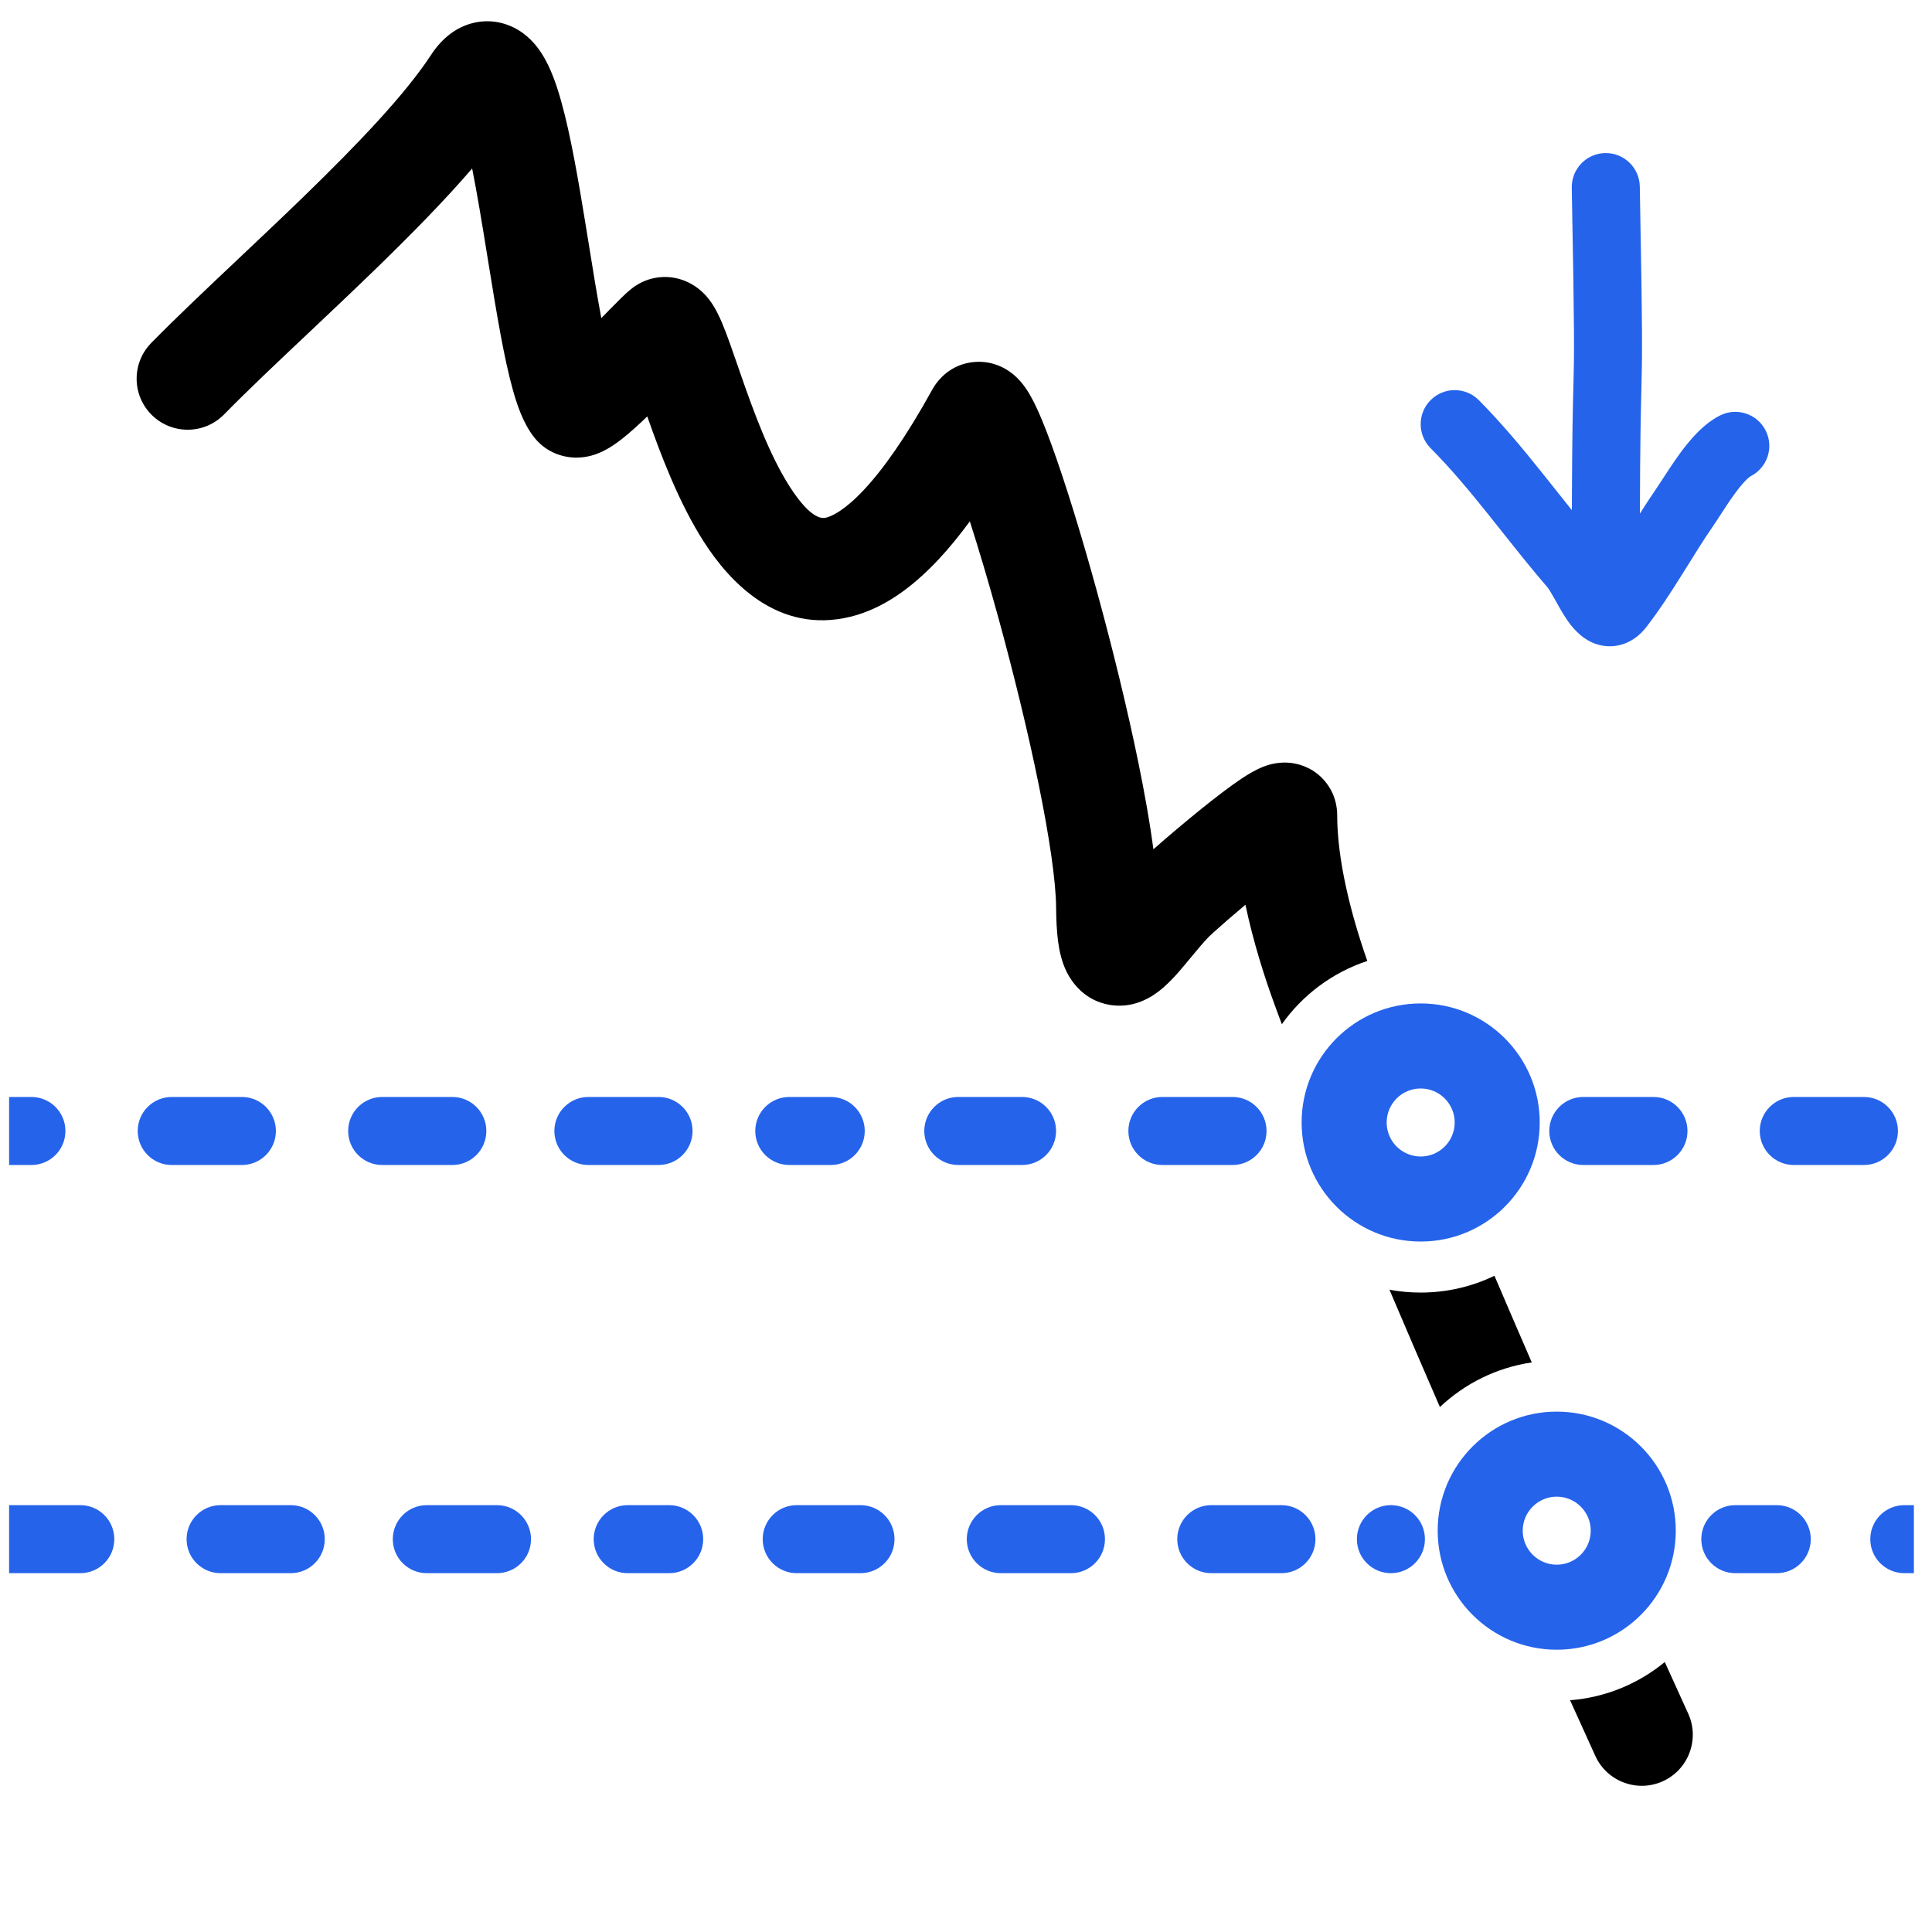 <svg width="71" height="70" viewBox="0 0 71 70" fill="none" xmlns="http://www.w3.org/2000/svg">
<g clip-path="url(#clip0_361_33745)">
<path fill-rule="evenodd" clip-rule="evenodd" d="M58.989 5.625C59.679 5.613 60.249 6.162 60.262 6.852C60.366 12.5 60.352 13.036 60.321 14.271C60.301 15.047 60.274 16.1 60.265 18.874C60.455 18.573 60.653 18.269 60.858 17.971C60.905 17.902 60.979 17.788 61.069 17.651C61.255 17.365 61.508 16.977 61.722 16.684C62.045 16.24 62.556 15.597 63.21 15.268C63.826 14.958 64.578 15.206 64.888 15.823C65.198 16.44 64.95 17.191 64.333 17.501C64.334 17.501 64.334 17.501 64.334 17.501C64.334 17.501 64.317 17.51 64.283 17.538C64.245 17.567 64.197 17.61 64.139 17.671C64.02 17.794 63.887 17.957 63.743 18.156C63.547 18.424 63.403 18.648 63.255 18.877C63.15 19.039 63.044 19.203 62.917 19.388C62.607 19.839 62.321 20.299 62.018 20.786C61.942 20.907 61.866 21.03 61.787 21.155C61.404 21.768 60.988 22.414 60.508 23.036C60.346 23.245 60.103 23.488 59.752 23.632C59.366 23.791 58.967 23.78 58.621 23.655C58.06 23.451 57.722 22.974 57.581 22.768C57.426 22.541 57.278 22.275 57.167 22.075C57.15 22.044 57.133 22.015 57.118 21.987C57.054 21.872 57.001 21.781 56.954 21.706C56.931 21.67 56.913 21.642 56.898 21.621C56.883 21.6 56.876 21.592 56.876 21.592C56.3 20.925 55.743 20.224 55.206 19.547C55.039 19.336 54.873 19.128 54.71 18.924C54.008 18.047 53.319 17.219 52.572 16.468C52.086 15.978 52.088 15.187 52.578 14.7C53.068 14.213 53.859 14.216 54.346 14.705C55.191 15.556 55.948 16.47 56.661 17.362C56.84 17.584 57.014 17.804 57.187 18.022C57.382 18.267 57.574 18.509 57.765 18.747C57.775 15.92 57.802 14.899 57.822 14.159C57.853 13.001 57.866 12.531 57.762 6.898C57.749 6.208 58.299 5.638 58.989 5.625Z" fill="#2563eb"/>
<path fill-rule="evenodd" clip-rule="evenodd" d="M-16.854 41.562C-16.854 40.872 -16.294 40.312 -15.604 40.312H-14.315C-13.624 40.312 -13.065 40.872 -13.065 41.562C-13.065 42.253 -13.624 42.812 -14.315 42.812H-15.604C-16.294 42.812 -16.854 42.253 -16.854 41.562ZM-10.408 41.562C-10.408 40.872 -9.849 40.312 -9.158 40.312H-6.58C-5.89 40.312 -5.33 40.872 -5.33 41.562C-5.33 42.253 -5.89 42.812 -6.58 42.812H-9.158C-9.849 42.812 -10.408 42.253 -10.408 41.562ZM-1.424 40.312C-2.114 40.312 -2.674 40.872 -2.674 41.562C-2.674 42.253 -2.114 42.812 -1.424 42.812H1.154C1.845 42.812 2.404 42.253 2.404 41.562C2.404 40.872 1.845 40.312 1.154 40.312H-1.424ZM5.061 41.562C5.061 40.872 5.62 40.312 6.311 40.312H8.889C9.579 40.312 10.139 40.872 10.139 41.562C10.139 42.253 9.579 42.812 8.889 42.812H6.311C5.62 42.812 5.061 42.253 5.061 41.562ZM14.045 40.312C13.355 40.312 12.795 40.872 12.795 41.562C12.795 42.253 13.355 42.812 14.045 42.812H16.623C17.313 42.812 17.873 42.253 17.873 41.562C17.873 40.872 17.313 40.312 16.623 40.312H14.045ZM27.756 41.562C27.756 40.872 28.316 40.312 29.006 40.312H30.529C31.22 40.312 31.779 40.872 31.779 41.562C31.779 42.253 31.22 42.812 30.529 42.812H29.006C28.316 42.812 27.756 42.253 27.756 41.562ZM35.217 40.312C34.526 40.312 33.967 40.872 33.967 41.562C33.967 42.253 34.526 42.812 35.217 42.812H36.506C36.507 42.812 36.508 42.812 36.509 42.812H37.56C38.251 42.812 38.81 42.253 38.81 41.562C38.81 40.872 38.251 40.312 37.56 40.312H36.272C36.27 40.312 36.269 40.312 36.268 40.312H35.217ZM20.373 41.562C20.373 40.872 20.933 40.312 21.623 40.312H24.201C24.892 40.312 25.451 40.872 25.451 41.562C25.451 42.253 24.892 42.812 24.201 42.812H21.623C20.933 42.812 20.373 42.253 20.373 41.562ZM41.467 41.562C41.467 40.872 42.026 40.312 42.717 40.312H45.295C45.985 40.312 46.545 40.872 46.545 41.562C46.545 42.253 45.985 42.812 45.295 42.812H42.717C42.026 42.812 41.467 42.253 41.467 41.562ZM56.935 41.562C56.935 40.872 57.495 40.312 58.185 40.312H60.764C61.454 40.312 62.014 40.872 62.014 41.562C62.014 42.253 61.454 42.812 60.764 42.812H58.185C57.495 42.812 56.935 42.253 56.935 41.562ZM65.92 40.312C65.23 40.312 64.67 40.872 64.67 41.562C64.67 42.253 65.23 42.812 65.92 42.812H68.498C69.188 42.812 69.748 42.253 69.748 41.562C69.748 40.872 69.188 40.312 68.498 40.312H65.92ZM79.631 41.562C79.631 40.872 80.191 40.312 80.881 40.312H82.404C83.095 40.312 83.654 40.872 83.654 41.562C83.654 42.253 83.095 42.812 82.404 42.812H80.881C80.191 42.812 79.631 42.253 79.631 41.562ZM87.092 40.312C86.401 40.312 85.842 40.872 85.842 41.562C85.842 42.253 86.401 42.812 87.092 42.812H88.381C89.071 42.812 89.631 42.253 89.631 41.562C89.631 40.872 89.071 40.312 88.381 40.312H87.092ZM72.248 41.562C72.248 40.872 72.808 40.312 73.498 40.312H76.076C76.766 40.312 77.326 40.872 77.326 41.562C77.326 42.253 76.766 42.812 76.076 42.812H73.498C72.808 42.812 72.248 42.253 72.248 41.562Z" fill="#2563eb"/>
<path fill-rule="evenodd" clip-rule="evenodd" d="M18.975 4.077C18.981 4.067 18.985 4.063 18.985 4.063C18.985 4.063 18.982 4.068 18.975 4.077ZM17.616 7.637C17.526 7.113 17.438 6.629 17.351 6.192C16.288 7.426 15.028 8.697 13.786 9.903C12.939 10.724 12.105 11.511 11.312 12.26C10.172 13.335 9.118 14.33 8.235 15.23C7.509 15.969 6.322 15.98 5.583 15.255C4.844 14.53 4.833 13.342 5.558 12.603C6.474 11.67 7.636 10.572 8.832 9.443L8.832 9.443L8.832 9.443L8.832 9.443L8.833 9.442C9.619 8.7 10.42 7.944 11.174 7.211C13.167 5.278 14.896 3.462 15.837 2.024C16.024 1.738 16.337 1.334 16.83 1.062C17.429 0.731 18.163 0.674 18.837 0.991C19.387 1.249 19.714 1.673 19.885 1.933C20.075 2.22 20.216 2.531 20.325 2.81C20.739 3.871 21.05 5.481 21.312 7.001C21.427 7.672 21.534 8.335 21.639 8.981L21.639 8.982C21.788 9.911 21.933 10.804 22.087 11.632L22.098 11.69L22.218 11.568L22.387 11.395C22.539 11.24 22.688 11.089 22.815 10.965C22.914 10.867 23.086 10.7 23.253 10.575C23.82 10.149 24.561 10.061 25.208 10.337C25.686 10.54 25.96 10.877 26.063 11.011C26.294 11.312 26.45 11.665 26.541 11.881C26.714 12.293 26.909 12.857 27.104 13.422C27.139 13.523 27.173 13.623 27.208 13.723C27.706 15.161 28.291 16.748 29.026 17.89C29.824 19.131 30.241 19.052 30.361 19.022C30.57 18.971 31.035 18.761 31.746 18.003C32.448 17.254 33.289 16.079 34.262 14.315C34.441 13.99 34.922 13.368 35.828 13.301C36.597 13.244 37.11 13.649 37.269 13.784C37.617 14.083 37.828 14.468 37.916 14.63C38.153 15.068 38.401 15.679 38.641 16.339C39.137 17.698 39.73 19.617 40.298 21.683C40.868 23.755 41.424 26.013 41.841 28.056C42.066 29.158 42.258 30.237 42.388 31.21C42.883 30.772 43.543 30.213 44.146 29.727C44.654 29.318 45.195 28.901 45.63 28.611C45.821 28.485 46.111 28.3 46.414 28.181L46.421 28.178C46.522 28.138 46.951 27.967 47.485 28.042C47.826 28.09 48.319 28.257 48.701 28.721C49.072 29.17 49.141 29.657 49.141 29.951C49.141 31.584 49.629 33.553 50.248 35.314C48.968 35.736 47.871 36.561 47.107 37.639C47.026 37.422 46.947 37.21 46.87 37.001C46.461 35.892 46.053 34.594 45.769 33.248C45.54 33.44 45.32 33.628 45.123 33.799C44.923 33.973 44.75 34.126 44.618 34.245C44.552 34.305 44.499 34.354 44.46 34.391C44.44 34.41 44.427 34.423 44.419 34.431C44.416 34.434 44.413 34.436 44.412 34.437L44.411 34.439C44.191 34.67 43.988 34.915 43.758 35.193L43.756 35.195C43.693 35.271 43.628 35.349 43.561 35.43L43.54 35.455C43.303 35.739 42.883 36.241 42.413 36.552C42.175 36.71 41.572 37.063 40.777 36.927C39.864 36.771 39.392 36.111 39.193 35.703C39.001 35.309 38.922 34.892 38.88 34.566C38.835 34.211 38.815 33.807 38.812 33.361C38.805 32.406 38.571 30.789 38.166 28.805C37.77 26.861 37.235 24.687 36.683 22.677C36.328 21.388 35.97 20.182 35.641 19.159C35.25 19.691 34.864 20.16 34.482 20.568C33.5 21.615 32.433 22.375 31.254 22.664C28.599 23.315 26.821 21.395 25.872 19.919C24.942 18.473 24.264 16.663 23.787 15.303C23.473 15.605 23.134 15.915 22.826 16.154C22.652 16.288 22.378 16.488 22.06 16.627C21.909 16.693 21.599 16.813 21.202 16.817C20.737 16.822 20.089 16.656 19.626 16.066C19.211 15.537 18.985 14.819 18.846 14.322C18.682 13.737 18.536 13.042 18.401 12.321C18.242 11.468 18.081 10.473 17.922 9.492L17.922 9.492L17.922 9.492C17.819 8.852 17.716 8.219 17.616 7.637ZM51.062 47.395C51.668 48.821 52.291 50.269 52.916 51.707C53.826 50.847 54.994 50.258 56.292 50.067C55.831 49.005 55.371 47.939 54.92 46.883C54.1 47.278 53.18 47.5 52.209 47.5C51.817 47.5 51.434 47.464 51.062 47.395ZM57.699 62.481C59.016 62.379 60.218 61.869 61.18 61.077C61.481 61.742 61.769 62.377 62.041 62.973C62.469 63.916 62.053 65.028 61.111 65.457C60.168 65.886 59.056 65.469 58.627 64.527C58.336 63.887 58.026 63.202 57.699 62.481ZM34.585 16.358C34.585 16.358 34.59 16.366 34.602 16.385C34.59 16.369 34.585 16.359 34.585 16.358Z" fill="black"/>
<path fill-rule="evenodd" clip-rule="evenodd" d="M52.209 42.5C52.899 42.5 53.459 41.94 53.459 41.25C53.459 40.56 52.899 40 52.209 40C51.519 40 50.959 40.56 50.959 41.25C50.959 41.94 51.519 42.5 52.209 42.5ZM52.209 45.625C54.625 45.625 56.584 43.666 56.584 41.25C56.584 38.834 54.625 36.875 52.209 36.875C49.793 36.875 47.834 38.834 47.834 41.25C47.834 43.666 49.793 45.625 52.209 45.625Z" fill="#2563eb"/>
<path fill-rule="evenodd" clip-rule="evenodd" d="M-22.791 56.562C-22.791 55.872 -22.231 55.312 -21.541 55.312H-20.252C-19.562 55.312 -19.002 55.872 -19.002 56.562C-19.002 57.253 -19.562 57.812 -20.252 57.812H-21.541C-22.231 57.812 -22.791 57.253 -22.791 56.562ZM-16.346 56.562C-16.346 55.872 -15.786 55.312 -15.096 55.312H-12.518C-11.827 55.312 -11.268 55.872 -11.268 56.562C-11.268 57.253 -11.827 57.812 -12.518 57.812H-15.096C-15.786 57.812 -16.346 57.253 -16.346 56.562ZM-7.361 55.312C-8.052 55.312 -8.611 55.872 -8.611 56.562C-8.611 57.253 -8.052 57.812 -7.361 57.812H-4.783C-4.093 57.812 -3.533 57.253 -3.533 56.562C-3.533 55.872 -4.093 55.312 -4.783 55.312H-7.361ZM-0.877 56.562C-0.877 55.872 -0.317 55.312 0.373 55.312H2.951C3.642 55.312 4.201 55.872 4.201 56.562C4.201 57.253 3.642 57.812 2.951 57.812H0.373C-0.317 57.812 -0.877 57.253 -0.877 56.562ZM8.107 55.312C7.417 55.312 6.857 55.872 6.857 56.562C6.857 57.253 7.417 57.812 8.107 57.812H10.685C11.376 57.812 11.935 57.253 11.935 56.562C11.935 55.872 11.376 55.312 10.685 55.312H8.107ZM21.818 56.562C21.818 55.872 22.378 55.312 23.068 55.312H24.592C25.282 55.312 25.842 55.872 25.842 56.562C25.842 57.253 25.282 57.812 24.592 57.812H23.068C22.378 57.812 21.818 57.253 21.818 56.562ZM29.279 55.312C28.589 55.312 28.029 55.872 28.029 56.562C28.029 57.253 28.589 57.812 29.279 57.812H30.568C30.57 57.812 30.571 57.812 30.572 57.812H31.623C32.313 57.812 32.873 57.253 32.873 56.562C32.873 55.872 32.313 55.312 31.623 55.312H30.334C30.333 55.312 30.332 55.312 30.331 55.312H29.279ZM14.435 56.562C14.435 55.872 14.995 55.312 15.685 55.312H18.264C18.954 55.312 19.514 55.872 19.514 56.562C19.514 57.253 18.954 57.812 18.264 57.812H15.685C14.995 57.812 14.435 57.253 14.435 56.562ZM35.529 56.562C35.529 55.872 36.089 55.312 36.779 55.312H39.357C40.048 55.312 40.607 55.872 40.607 56.562C40.607 57.253 40.048 57.812 39.357 57.812H36.779C36.089 57.812 35.529 57.253 35.529 56.562ZM44.514 55.312C43.823 55.312 43.264 55.872 43.264 56.562C43.264 57.253 43.823 57.812 44.514 57.812H47.092C47.782 57.812 48.342 57.253 48.342 56.562C48.342 55.872 47.782 55.312 47.092 55.312H44.514ZM62.522 56.562C62.522 55.872 63.081 55.312 63.772 55.312H65.295C65.985 55.312 66.545 55.872 66.545 56.562C66.545 57.253 65.985 57.812 65.295 57.812H63.772C63.081 57.812 62.522 57.253 62.522 56.562ZM69.982 55.312C69.292 55.312 68.732 55.872 68.732 56.562C68.732 57.253 69.292 57.812 69.982 57.812H71.272C71.962 57.812 72.522 57.253 72.522 56.562C72.522 55.872 71.962 55.312 71.272 55.312H69.982ZM49.865 56.562C49.865 55.872 50.425 55.312 51.115 55.312C51.806 55.312 52.365 55.872 52.365 56.562C52.365 57.253 51.806 57.812 51.115 57.812C50.425 57.812 49.865 57.253 49.865 56.562Z" fill="#2563eb"/>
<path fill-rule="evenodd" clip-rule="evenodd" d="M57.209 57.5C57.899 57.5 58.459 56.94 58.459 56.25C58.459 55.56 57.899 55 57.209 55C56.519 55 55.959 55.56 55.959 56.25C55.959 56.94 56.519 57.5 57.209 57.5ZM57.209 60.625C59.625 60.625 61.584 58.666 61.584 56.25C61.584 53.834 59.625 51.875 57.209 51.875C54.793 51.875 52.834 53.834 52.834 56.25C52.834 58.666 54.793 60.625 57.209 60.625Z" fill="#2563eb"/>
</g>
<defs>
<clipPath id="clip0_361_33745">
<rect width="70" height="70" fill="white" transform="translate(0.334)"/>
</clipPath>
</defs>
</svg>
